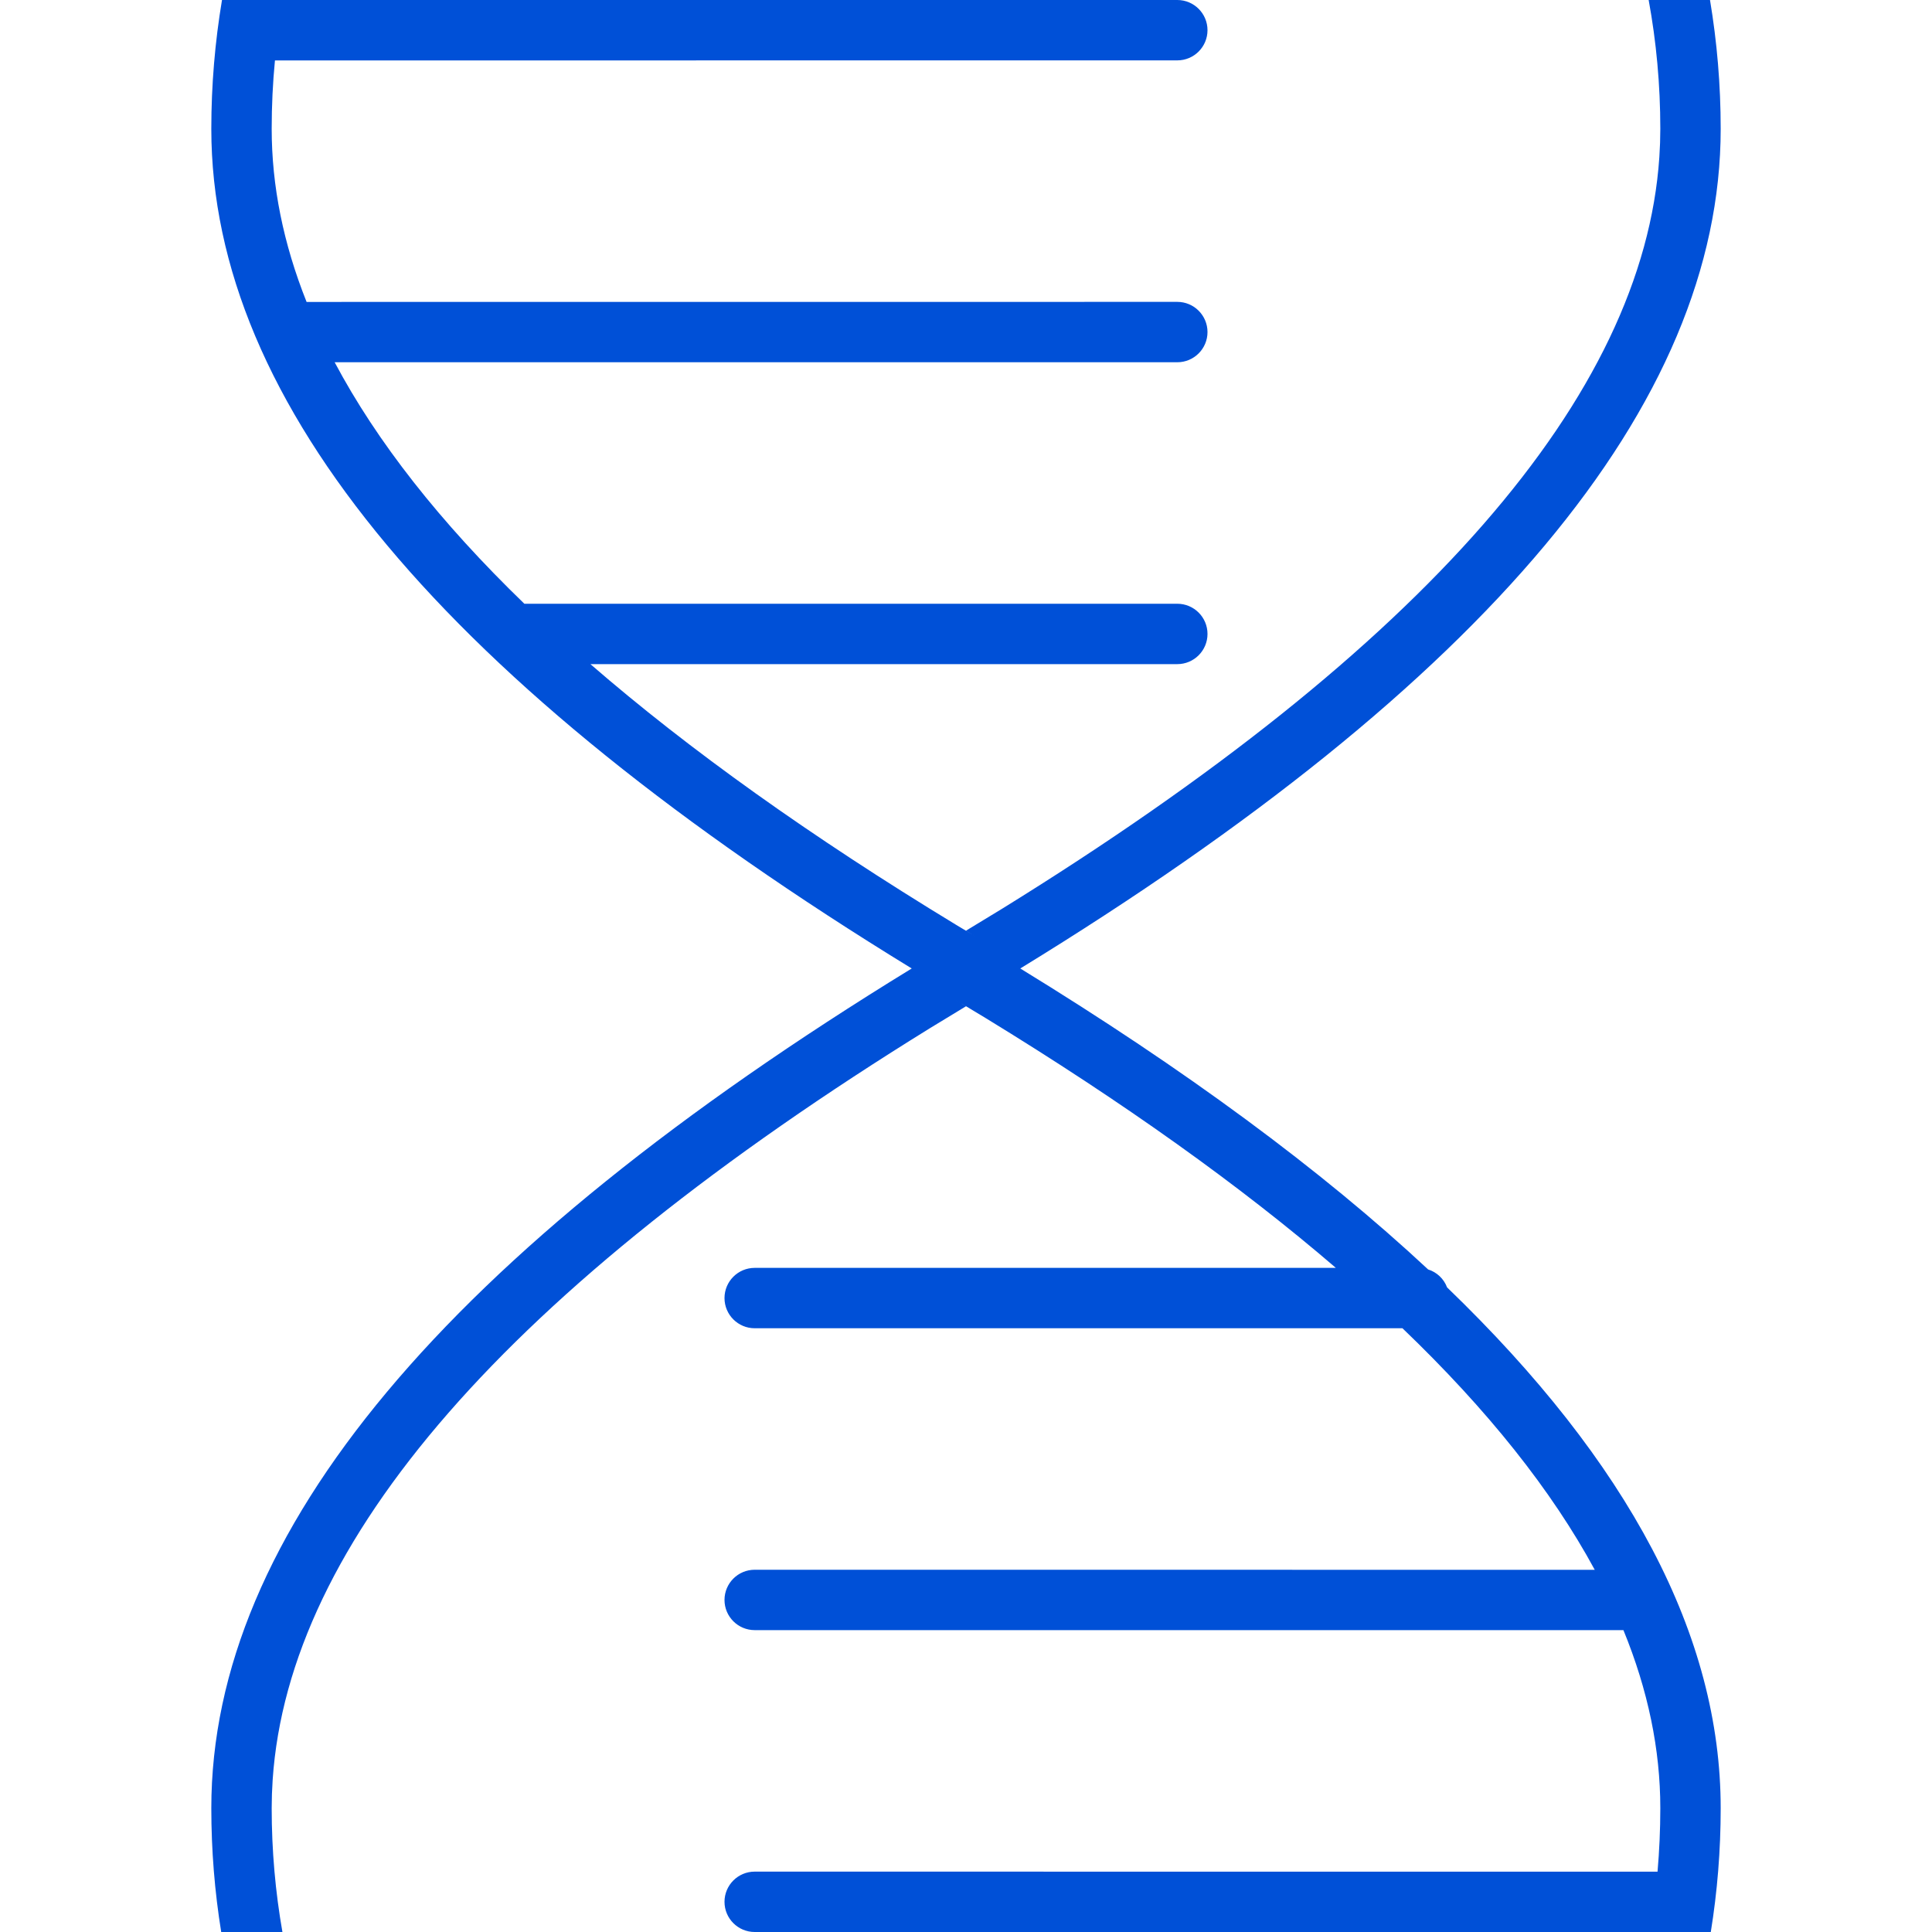 <svg xmlns="http://www.w3.org/2000/svg" xmlns:xlink="http://www.w3.org/1999/xlink" width="32px" height="32px" viewBox="0 0 32 32" version="1.1">
  <title>Icons/concept/DNA@3x</title>
  <desc>Created with Sketch.</desc>
  <g id="Icons/concept/DNA" stroke="none" stroke-width="1" fill="none" fill-rule="evenodd">
    <path d="M19.5,-3.0042635e-13 C19.776,-3.0042635e-13 20,0.224 20,0.5 C20,0.776 19.776,1 19.5,1 L4.554,1.001 C4.518,1.373 4.5,1.751 4.5,2.133 C4.5,3.077 4.692,4.033 5.078,5.001 L19.5,5 C19.776,5 20,5.224 20,5.5 C20,5.776 19.776,6 19.5,6 L5.543,6 C6.24,7.313 7.286,8.647 8.685,10 L19.5,10 C19.776,10 20,10.224 20,10.5 C20,10.776 19.776,11 19.5,11 L9.779,11 C11.414,12.418 13.431,13.857 15.831,15.315 L16.168,15.517 L16,15.415 L16.594,15.054 C23.61,10.717 27.219,6.551 27.484,2.602 L27.496,2.365 L27.5,2.133 C27.5,1.405 27.434,0.691 27.307,-0 L28.323,0 C28.439,0.694 28.5,1.406 28.5,2.133 C28.5,6.699 24.609,11.318 16.899,16.041 C19.631,17.715 21.884,19.376 23.654,21.026 C23.799,21.071 23.915,21.182 23.968,21.323 C26.983,24.228 28.5,27.099 28.5,29.949 C28.5,30.648 28.444,31.333 28.336,32.001 L12.5,32 C12.224,32 12,31.776 12,31.5 C12,31.224 12.224,31 12.5,31 L27.454,31.001 C27.484,30.654 27.5,30.304 27.5,29.949 C27.5,28.979 27.297,27.996 26.889,27 L12.5,27 C12.224,27 12,26.776 12,26.5 C12,26.224 12.224,26 12.5,26 L26.414,26.001 C25.703,24.688 24.642,23.354 23.229,22 L12.5,22 C12.224,22 12,21.776 12,21.5 C12,21.224 12.224,21 12.5,21 L22.126,21 C20.543,19.639 18.61,18.259 16.323,16.861 L15.832,16.565 L16,16.667 L15.406,17.028 C8.39,21.365 4.781,25.531 4.516,29.481 L4.504,29.717 L4.5,29.949 C4.5,30.649 4.561,31.335 4.678,32.001 L3.664,32.001 C3.556,31.333 3.5,30.648 3.5,29.949 C3.5,25.383 7.391,20.765 15.101,16.041 C7.391,11.318 3.5,6.699 3.5,2.133 C3.5,1.406 3.561,0.694 3.677,0 L19.5,-3.0042635e-13 Z" id="Color" fill="#0050D7"></path>
  </g>
</svg>